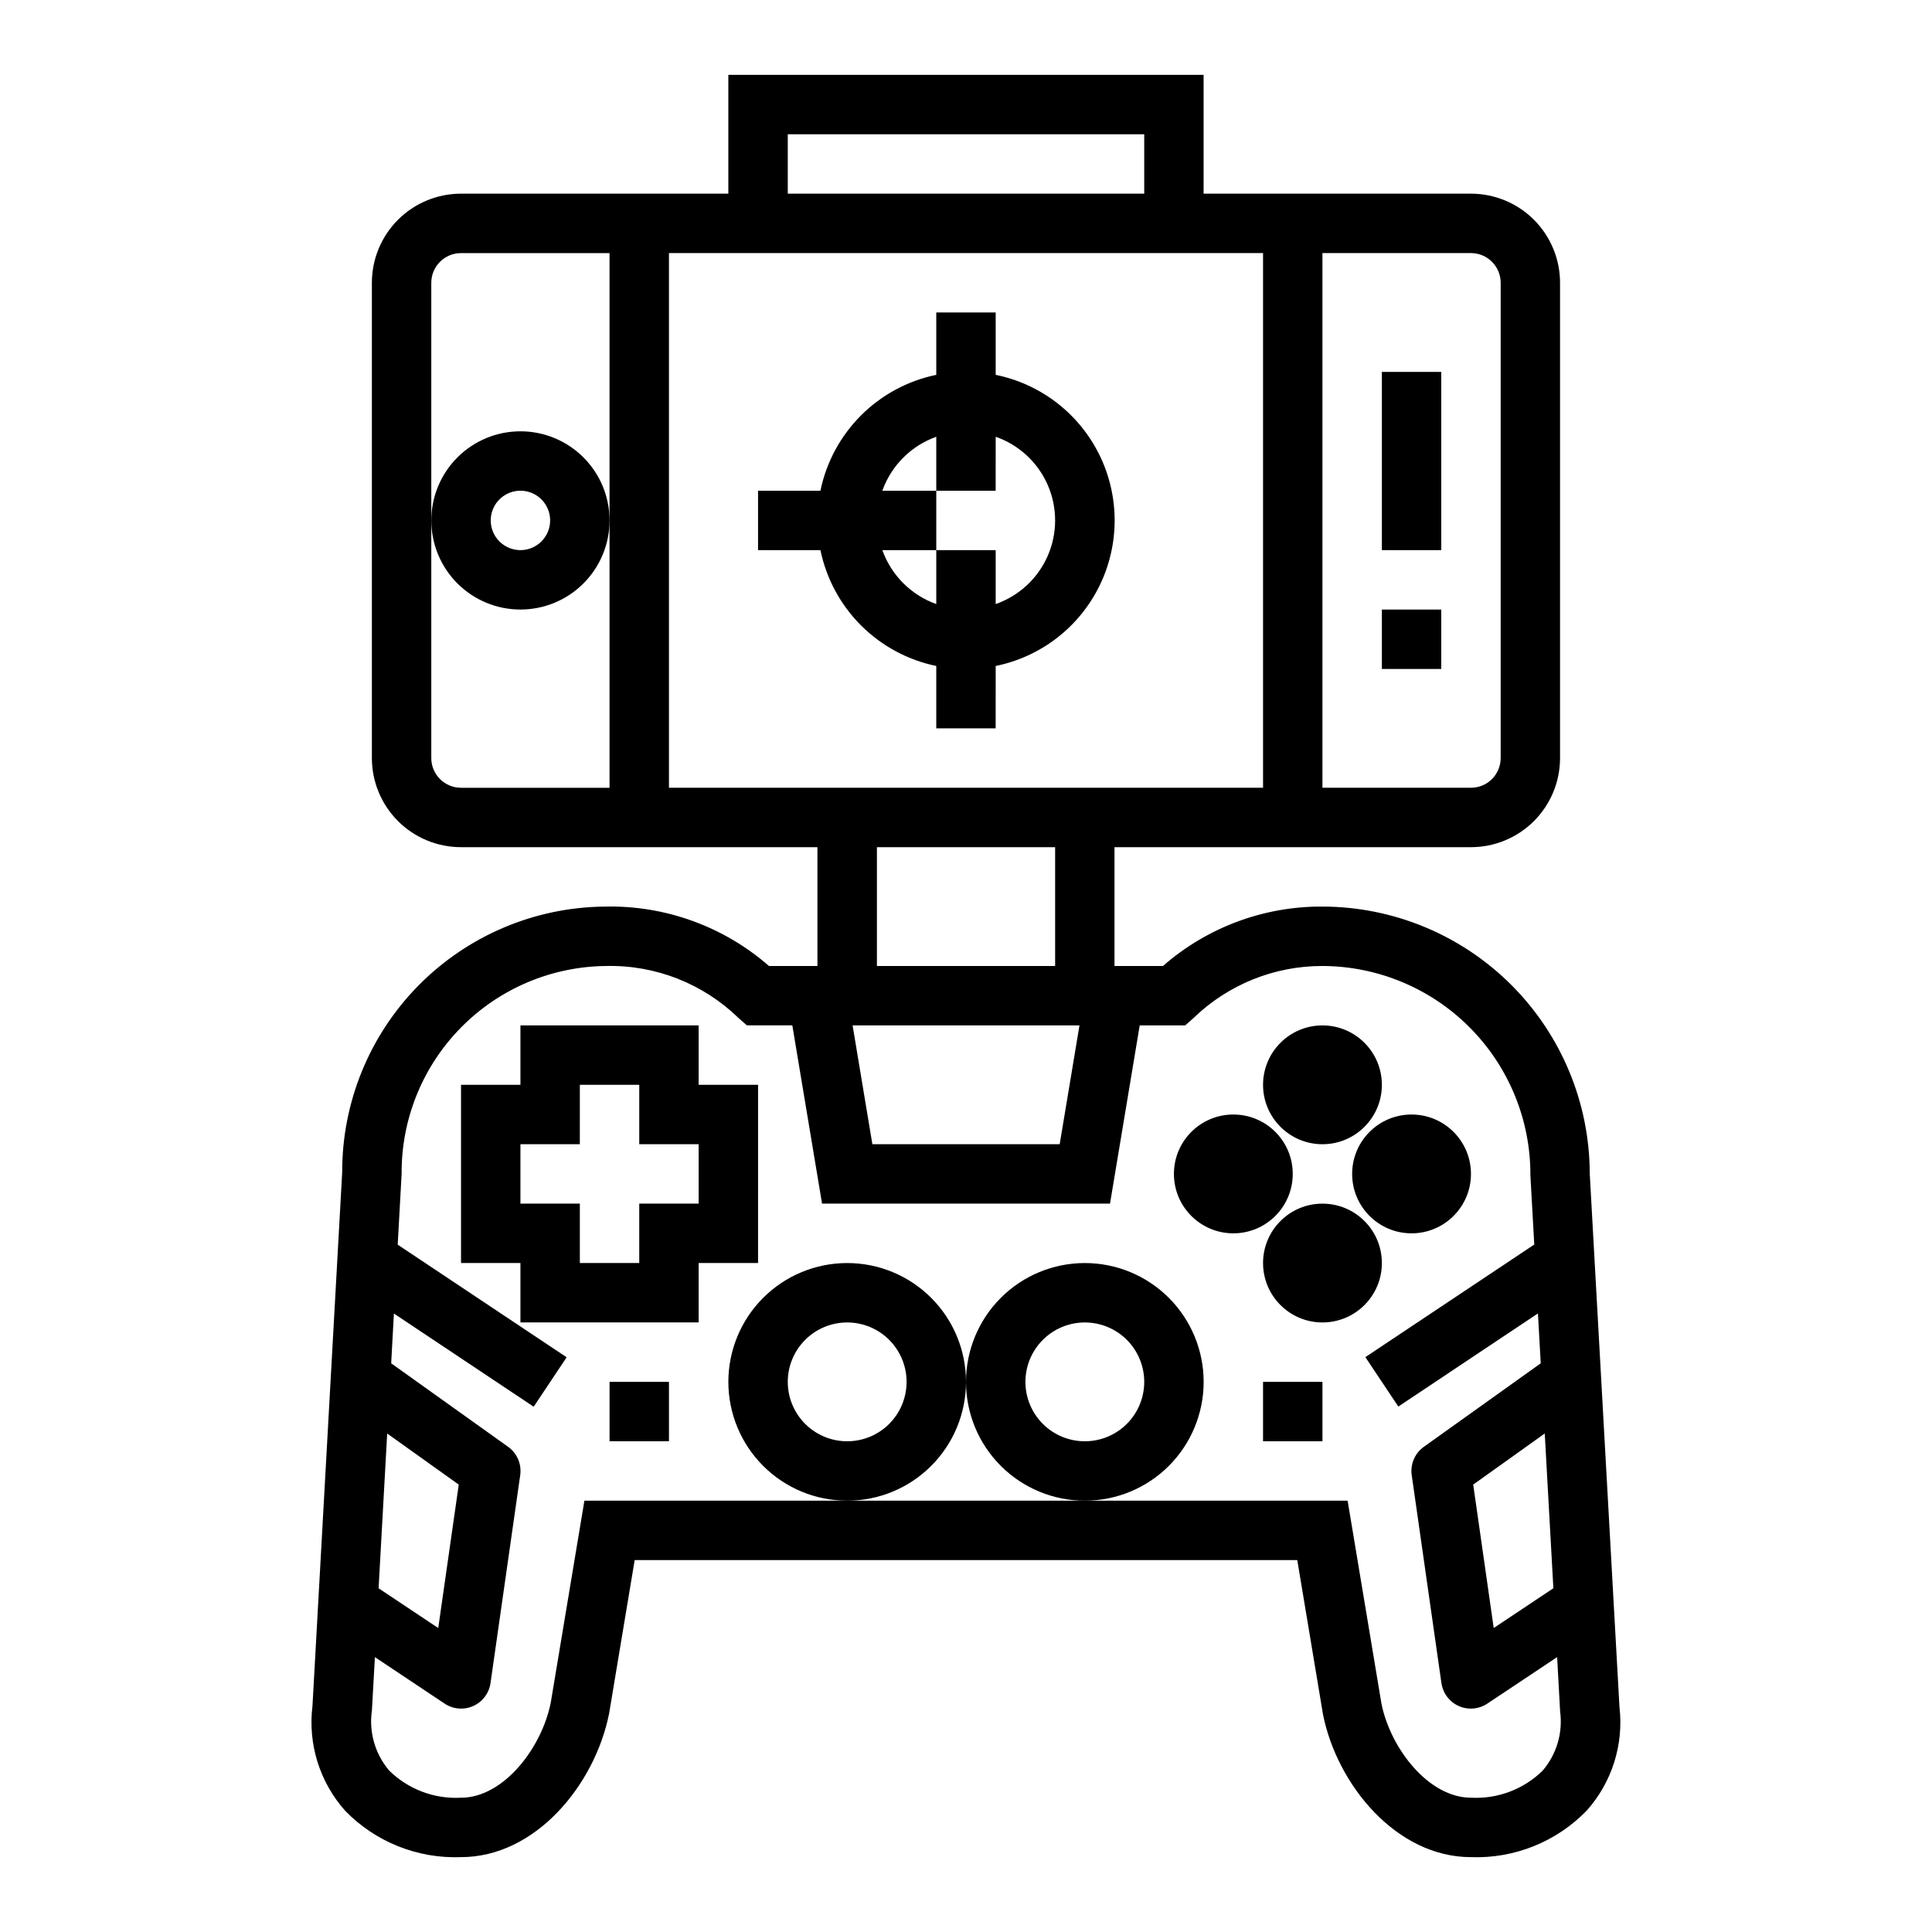 <?xml version="1.0" encoding="UTF-8"?>
<!-- Uploaded to: ICON Repo, www.svgrepo.com, Generator: ICON Repo Mixer Tools -->
<svg fill="#000000" width="800px" height="800px" version="1.1" viewBox="144 144 512 512" xmlns="http://www.w3.org/2000/svg">
 <g>
  <path d="m281.92 258.3c-6.262 0-12.27 2.488-16.699 6.918s-6.918 10.438-6.918 16.699 2.488 12.27 6.918 16.699c4.43 4.43 10.438 6.918 16.699 6.918s12.27-2.488 16.699-6.918c4.43-4.43 6.918-10.438 6.918-16.699s-2.488-12.27-6.918-16.699c-4.43-4.43-10.438-6.918-16.699-6.918zm0 31.488c-3.184 0-6.055-1.918-7.273-4.859-1.219-2.941-0.543-6.328 1.707-8.578s5.637-2.926 8.578-1.707c2.941 1.219 4.859 4.09 4.859 7.273 0 2.09-0.828 4.09-2.305 5.566s-3.477 2.305-5.566 2.305z"/>
  <path d="m510.21 242.56h15.742v47.23h-15.742z"/>
  <path d="m510.21 305.54h15.742v15.742h-15.742z"/>
  <path d="m510.21 431.49c0 8.695-7.051 15.742-15.746 15.742-8.691 0-15.742-7.047-15.742-15.742 0-8.695 7.051-15.746 15.742-15.746 8.695 0 15.746 7.051 15.746 15.746"/>
  <path d="m533.82 455.1c0 8.695-7.051 15.746-15.746 15.746s-15.742-7.051-15.742-15.746c0-8.695 7.047-15.742 15.742-15.742s15.746 7.047 15.746 15.742"/>
  <path d="m486.59 455.1c0 8.695-7.047 15.746-15.742 15.746-8.695 0-15.746-7.051-15.746-15.746 0-8.695 7.051-15.742 15.746-15.742 8.695 0 15.742 7.047 15.742 15.742"/>
  <path d="m510.21 478.72c0 8.695-7.051 15.742-15.746 15.742-8.691 0-15.742-7.047-15.742-15.742s7.051-15.742 15.742-15.742c8.695 0 15.746 7.047 15.746 15.742"/>
  <path d="m347.79 400c-12.035-10.508-27.566-16.125-43.535-15.746-18.543 0.172-36.266 7.672-49.301 20.859-13.035 13.191-20.32 31.004-20.27 49.547l-7.875 141.42c-1.25 10.078 1.906 20.207 8.66 27.789 8.027 8.266 19.188 12.73 30.703 12.289 19.812 0 35.496-19.223 39.25-38.062l6.777-40.66h175.59l6.824 40.934c3.715 18.566 19.395 37.789 39.203 37.789 11.48 0.422 22.609-4.035 30.621-12.273 6.727-7.496 9.91-17.523 8.738-27.527l-7.871-141.26c-0.023-18.781-7.496-36.789-20.777-50.07s-31.289-20.754-50.074-20.777c-15.535-0.09-30.566 5.512-42.254 15.746h-12.848v-31.488h94.465c6.262 0 12.27-2.488 16.699-6.918 4.426-4.43 6.914-10.438 6.914-16.699v-125.95c0-6.262-2.488-12.27-6.914-16.699-4.43-4.43-10.438-6.918-16.699-6.918h-70.848v-31.488h-125.95v31.488h-70.848c-6.266 0-12.273 2.488-16.699 6.918-4.43 4.43-6.918 10.438-6.918 16.699v125.95c0 6.262 2.488 12.27 6.918 16.699 4.426 4.43 10.434 6.918 16.699 6.918h94.461v31.488zm146.67-188.93h39.363c2.086 0 4.09 0.828 5.566 2.305s2.305 3.481 2.305 5.566v125.95c0 2.086-0.828 4.09-2.305 5.566-1.477 1.477-3.481 2.305-5.566 2.305h-39.363zm-188.93 70.848v70.848h-39.359c-4.348 0-7.875-3.523-7.875-7.871v-125.95c0-4.348 3.527-7.871 7.875-7.871h39.359zm-58.922 241.98 18.965 13.539-5.434 38.008-15.809-10.539zm309.05 41.004-15.809 10.539-5.434-38.008 18.957-13.539zm-202.89-385.32h94.465v15.742h-94.465zm-31.488 173.18v-141.7h157.44v141.7zm108.79 62.977-5.242 31.488h-49.641l-5.242-31.488zm-53.68-15.742v-31.488h47.23v31.488zm-14.539 62.977h76.312l7.871-47.23h12.043l2.234-1.969v-0.004c9.16-8.859 21.414-13.805 34.156-13.773 14.68 0.043 28.738 5.922 39.074 16.344 10.336 10.418 16.105 24.523 16.031 39.199l1.023 18.277-44.762 29.836 8.738 13.098 37-24.688 0.738 13.227-30.969 22.121c-2.394 1.711-3.637 4.613-3.219 7.527l7.871 55.105 0.004-0.004c0.383 2.68 2.113 4.973 4.582 6.074 2.469 1.102 5.328 0.859 7.578-0.641l18.5-12.32 0.789 14.359h-0.004c0.777 5.672-0.91 11.402-4.644 15.742-5.039 4.938-11.922 7.535-18.969 7.156-11.211 0-21.332-13.012-23.727-24.914l-8.969-53.805h-202.26l-8.918 53.531c-2.434 12.156-12.594 25.191-23.773 25.191v-0.004c-7.062 0.391-13.961-2.207-19.012-7.156-3.777-4.422-5.457-10.262-4.606-16.02l0.789-14.082 18.477 12.32h-0.004c2.25 1.5 5.113 1.742 7.582 0.641 2.469-1.102 4.199-3.394 4.582-6.074l7.871-55.105v0.004c0.418-2.914-0.824-5.816-3.219-7.527l-30.977-22.121 0.723-13.191 37.039 24.695 8.738-13.098-44.77-29.844 1.039-18.754c-0.109-14.473 5.523-28.402 15.668-38.73 10.141-10.328 23.961-16.215 38.438-16.371 13.094-0.324 25.762 4.641 35.156 13.766l2.234 1.969h12.043z"/>
  <path d="m329.15 415.74h-47.23v15.742l-15.742 0.004v47.23h15.742v15.742h47.23v-15.742h15.742l0.004-47.23h-15.746zm0 47.23-15.742 0.004v15.742h-15.742v-15.742h-15.746v-15.746h15.742l0.004-15.742h15.742v15.742h15.742z"/>
  <path d="m400 510.21c0-8.352-3.32-16.359-9.223-22.266-5.906-5.906-13.914-9.223-22.266-9.223-8.352 0-16.363 3.316-22.266 9.223-5.906 5.906-9.223 13.914-9.223 22.266 0 8.352 3.316 16.359 9.223 22.266 5.902 5.906 13.914 9.223 22.266 9.223 8.352 0 16.359-3.316 22.266-9.223 5.902-5.906 9.223-13.914 9.223-22.266zm-31.488 15.742c-4.176 0-8.18-1.656-11.133-4.609s-4.613-6.957-4.613-11.133 1.66-8.18 4.613-11.133 6.957-4.613 11.133-4.613 8.18 1.66 11.133 4.613 4.609 6.957 4.609 11.133-1.656 8.18-4.609 11.133-6.957 4.609-11.133 4.609z"/>
  <path d="m462.98 510.21c0-8.352-3.32-16.359-9.223-22.266-5.906-5.906-13.918-9.223-22.266-9.223-8.352 0-16.363 3.316-22.266 9.223-5.906 5.906-9.223 13.914-9.223 22.266 0 8.352 3.316 16.359 9.223 22.266 5.902 5.906 13.914 9.223 22.266 9.223 8.348 0 16.359-3.316 22.266-9.223 5.902-5.906 9.223-13.914 9.223-22.266zm-31.488 15.742c-4.176 0-8.184-1.656-11.133-4.609-2.953-2.953-4.613-6.957-4.613-11.133s1.66-8.18 4.613-11.133c2.949-2.953 6.957-4.613 11.133-4.613s8.18 1.66 11.133 4.613c2.949 2.953 4.609 6.957 4.609 11.133s-1.66 8.18-4.609 11.133c-2.953 2.953-6.957 4.609-11.133 4.609z"/>
  <path d="m305.54 510.21h15.742v15.742h-15.742z"/>
  <path d="m478.72 510.21h15.742v15.742h-15.742z"/>
  <path d="m392.12 320.49v16.531h15.742l0.004-16.531c11.957-2.43 22.109-10.262 27.492-21.211 5.379-10.949 5.379-23.777 0-34.727-5.383-10.945-15.535-18.781-27.492-21.211v-16.531h-15.746v16.531c-7.555 1.559-14.492 5.297-19.949 10.754-5.453 5.457-9.191 12.391-10.75 19.949h-16.531v15.742h16.531c1.559 7.559 5.297 14.492 10.75 19.949 5.457 5.457 12.395 9.195 19.949 10.754zm0-60.734v14.289h15.742l0.004-14.297c6.172 2.152 11.172 6.781 13.789 12.77 2.617 5.992 2.617 12.805 0 18.797-2.617 5.988-7.617 10.617-13.789 12.77v-14.297h-15.746v14.297c-6.664-2.383-11.914-7.629-14.293-14.297h14.293v-15.742h-14.293c2.379-6.668 7.629-11.914 14.293-14.297z"/>
 </g>
</svg>